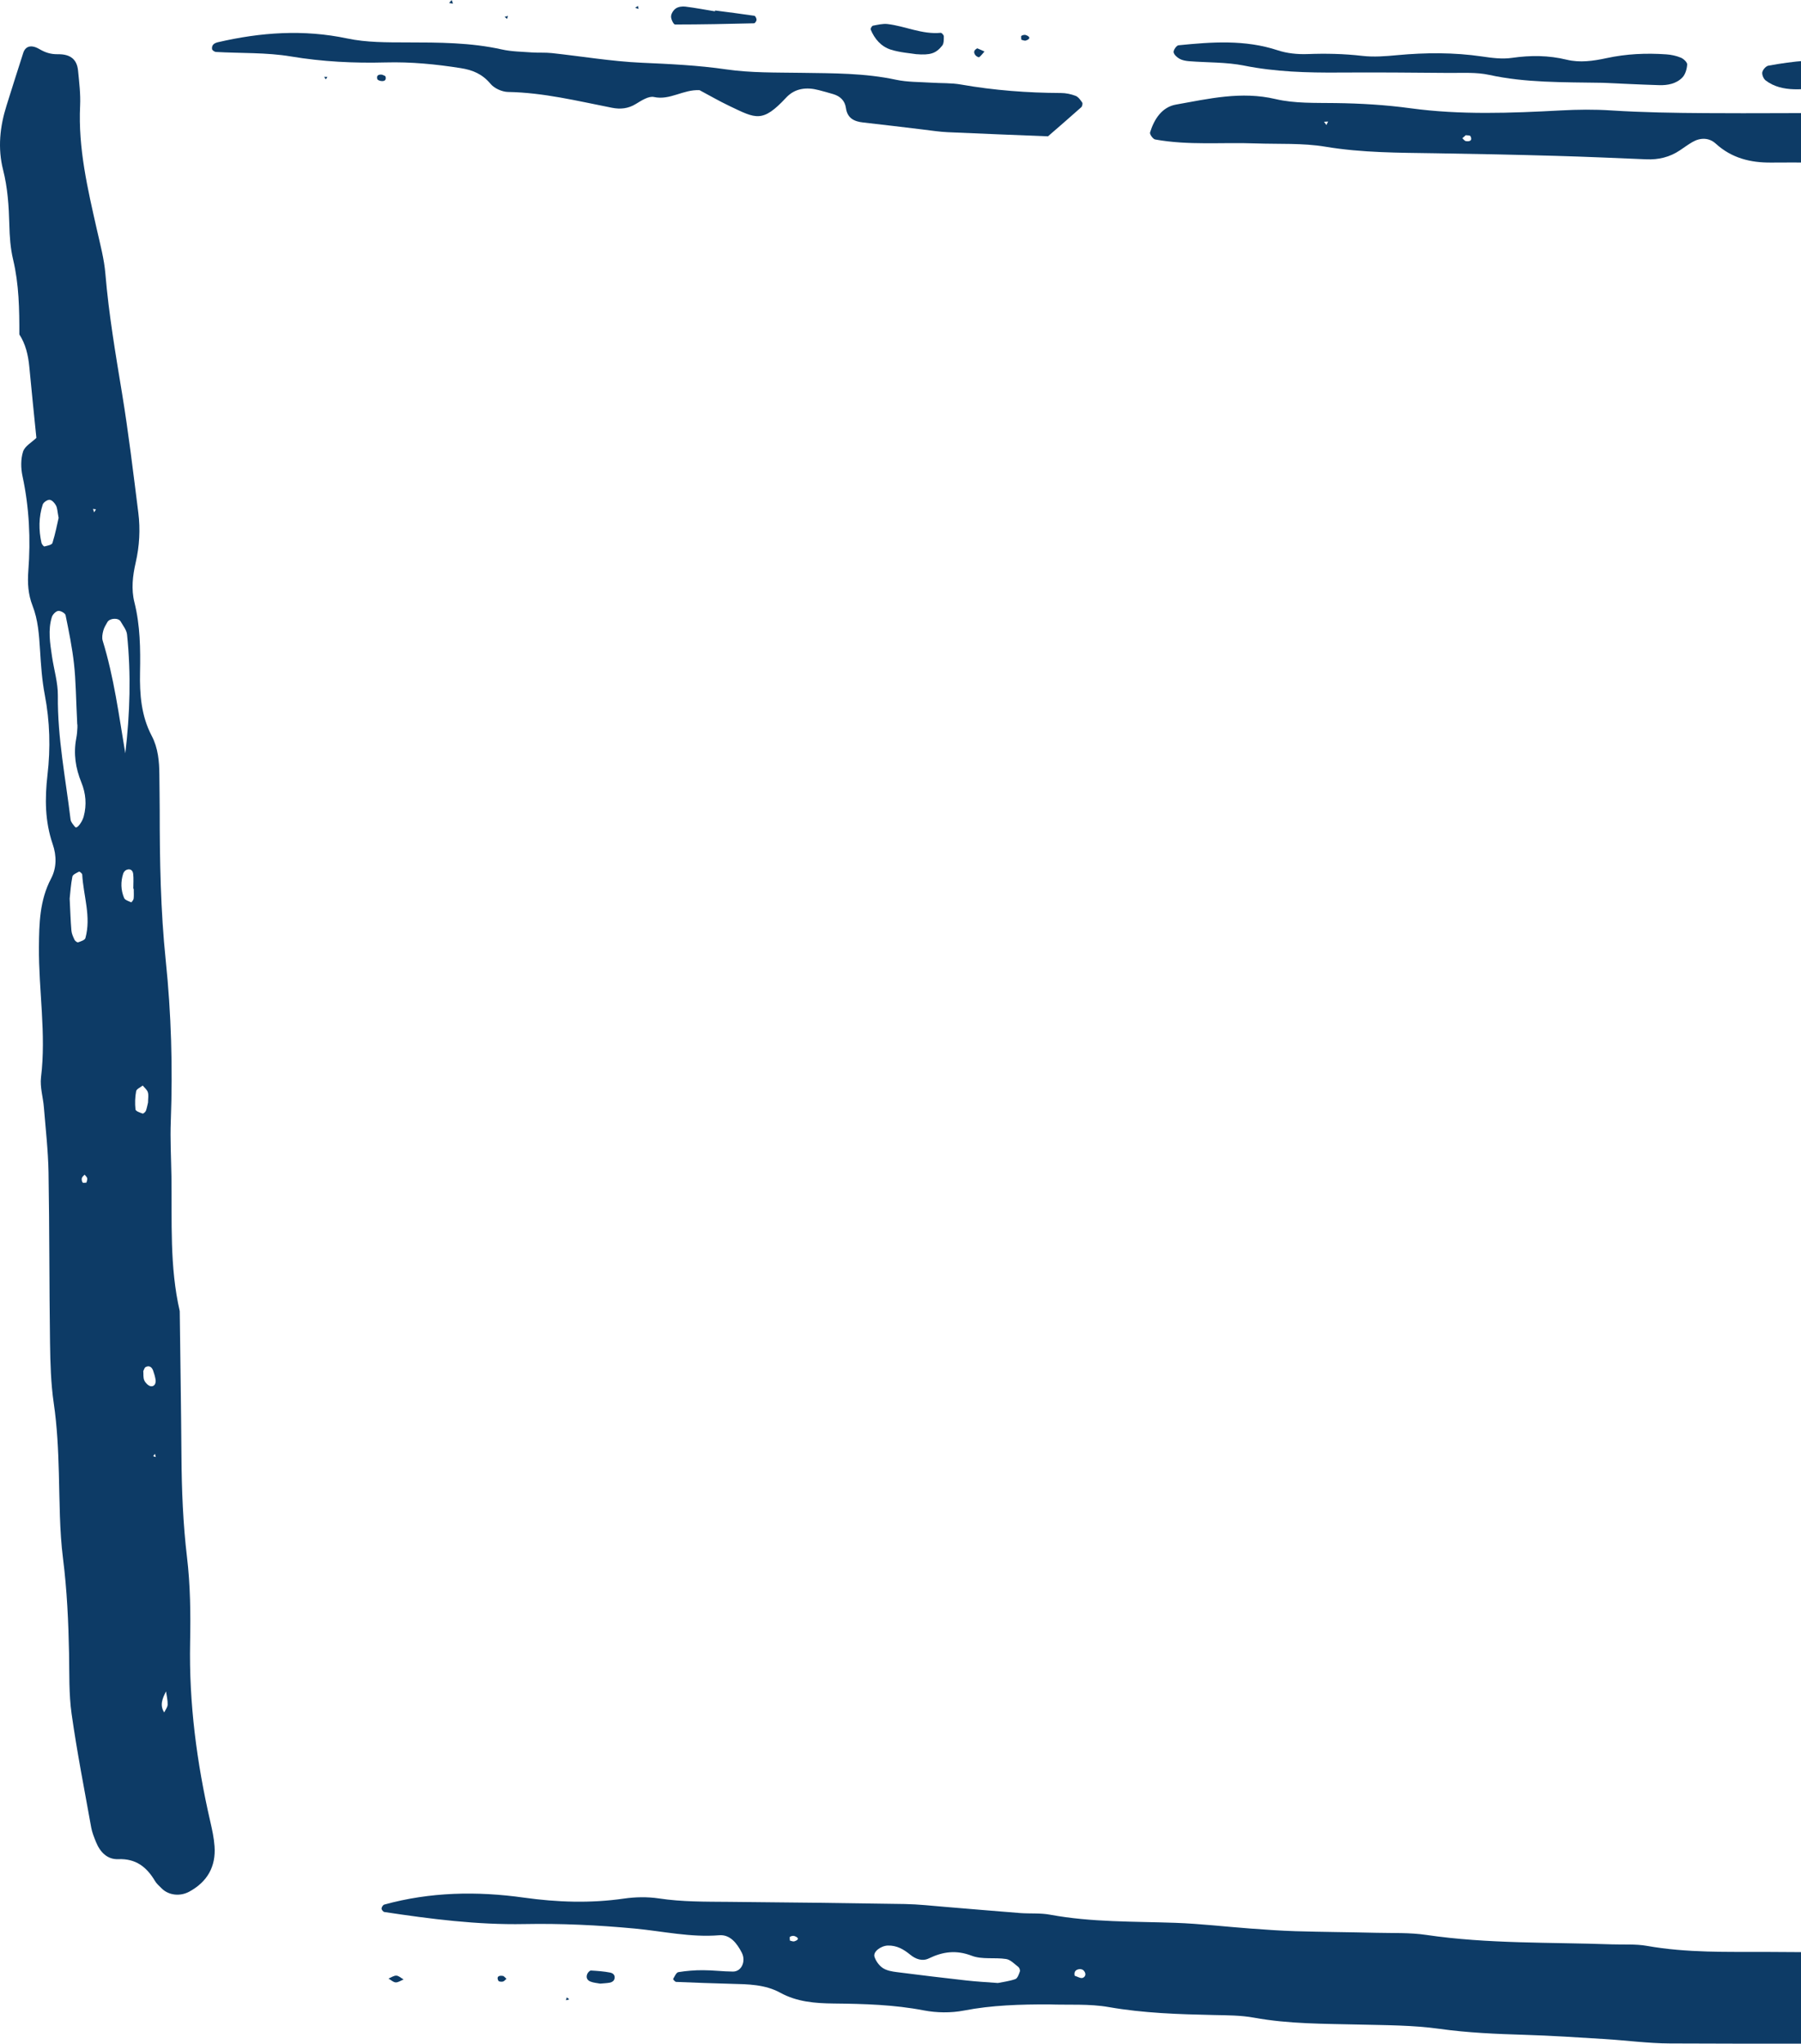 <svg xmlns="http://www.w3.org/2000/svg" width="104" height="118" viewBox="0 0 104 118" fill="none"><path d="M60.565 115.733C58.918 115.73 57.282 115.774 55.652 116.09C54.91 116.232 54.093 116.221 53.348 116.079C51.622 115.746 49.888 115.7 48.146 115.681C47.075 115.67 46.025 115.591 45.051 115.056C44.173 114.576 43.195 114.568 42.224 114.544C41.163 114.516 40.106 114.478 39.045 114.434C38.982 114.432 38.859 114.285 38.87 114.265C38.955 114.121 39.05 113.892 39.173 113.87C39.642 113.794 40.122 113.755 40.599 113.758C41.174 113.758 41.75 113.835 42.325 113.837C42.827 113.84 43.086 113.235 42.835 112.746C42.554 112.198 42.159 111.691 41.534 111.74C39.877 111.876 38.271 111.506 36.648 111.353C34.524 111.154 32.398 111.053 30.271 111.094C27.55 111.146 24.873 110.802 22.195 110.398C22.127 110.387 22.029 110.265 22.032 110.197C22.034 110.117 22.116 109.992 22.187 109.97C24.843 109.237 27.547 109.188 30.247 109.567C32.182 109.837 34.091 109.902 36.024 109.624C36.684 109.528 37.382 109.515 38.042 109.613C39.391 109.817 40.741 109.801 42.096 109.812C45.482 109.839 48.868 109.883 52.255 109.937C53.026 109.951 53.798 110.038 54.57 110.101C56.015 110.218 57.46 110.347 58.905 110.458C59.483 110.502 60.077 110.447 60.642 110.554C63.035 110.996 65.457 110.938 67.875 111.023C69.323 111.075 70.765 111.246 72.213 111.353C73.08 111.416 73.95 111.481 74.819 111.506C76.368 111.552 77.917 111.56 79.463 111.598C80.43 111.623 81.409 111.579 82.361 111.721C85.919 112.245 89.504 112.138 93.079 112.266C93.755 112.291 94.445 112.236 95.107 112.354C97.411 112.763 99.734 112.695 102.054 112.703C106.215 112.716 110.378 112.798 114.536 112.708C118.302 112.626 122.078 112.673 125.835 112.316C126.508 112.253 127.187 112.258 127.866 112.258C138.028 112.231 148.187 112.204 158.348 112.19C159.701 112.187 161.058 112.22 162.408 112.324C164.169 112.46 165.833 112.937 167.264 114.039C167.583 114.285 167.842 114.576 167.888 114.975C167.965 115.645 167.997 116.319 168.038 116.993C168.055 117.268 167.73 117.549 167.433 117.47C166.773 117.295 166.127 117.238 165.435 117.314C164.284 117.443 163.12 117.516 161.964 117.503C158.387 117.462 154.804 117.538 151.243 117.02C150.291 116.881 149.313 116.941 148.345 116.927C146.409 116.9 144.473 116.93 142.54 116.851C141.092 116.791 139.675 116.616 138.262 117.224C137.673 117.478 136.932 117.407 136.256 117.418C134.513 117.448 132.771 117.434 131.029 117.451C130.159 117.459 129.276 117.413 128.42 117.533C126.304 117.827 124.204 118.029 122.083 117.538C121.535 117.41 120.927 117.56 120.349 117.557C119.479 117.554 118.61 117.554 117.743 117.505C116.682 117.443 116.159 117.178 116.347 116.87C116.666 116.346 117.181 116.518 117.647 116.494C117.824 116.485 118.004 116.409 118.168 116.333C118.209 116.314 118.22 116.164 118.192 116.09C118.165 116.008 118.089 115.902 118.015 115.885C117.268 115.7 116.527 115.487 115.769 115.364C115.163 115.266 114.656 115.7 114.574 116.357C114.55 116.548 114.531 116.742 114.501 116.933C114.411 117.475 114.07 117.8 113.547 117.874C112.974 117.953 112.39 117.983 111.812 117.983C106.684 117.993 101.555 118.013 96.427 117.988C95.173 117.983 93.921 117.811 92.667 117.734C91.124 117.639 89.578 117.535 88.035 117.489C86.391 117.44 84.757 117.372 83.119 117.143C81.592 116.93 80.032 116.935 78.487 116.897C76.455 116.848 74.427 116.867 72.412 116.499C71.657 116.36 70.871 116.363 70.097 116.346C68.066 116.303 66.043 116.24 64.028 115.888C62.907 115.689 61.724 115.774 60.565 115.733ZM57.623 114.497C57.899 114.44 58.28 114.396 58.635 114.271C58.76 114.225 58.837 113.99 58.894 113.826C58.918 113.758 58.864 113.616 58.801 113.567C58.578 113.396 58.351 113.15 58.098 113.112C57.441 113.011 56.71 113.153 56.115 112.924C55.216 112.58 54.45 112.684 53.632 113.079C53.264 113.256 52.879 113.123 52.563 112.864C52.184 112.553 51.786 112.321 51.268 112.335C50.878 112.346 50.398 112.686 50.499 112.989C50.581 113.235 50.766 113.491 50.979 113.633C51.205 113.783 51.516 113.835 51.797 113.87C53.127 114.042 54.461 114.2 55.794 114.35C56.366 114.415 56.942 114.446 57.623 114.497ZM62.059 114.08C62.217 114.126 62.406 114.249 62.526 114.2C62.719 114.121 62.719 113.911 62.561 113.761C62.507 113.709 62.392 113.685 62.313 113.698C62.092 113.734 62.01 113.87 62.059 114.08ZM45.613 112.048C45.695 112.065 45.793 112.114 45.867 112.092C46.142 112.007 46.145 111.882 45.875 111.786C45.801 111.759 45.687 111.786 45.618 111.83C45.586 111.855 45.613 111.972 45.613 112.048ZM107.712 115.062C107.499 115.043 107.379 115.144 107.401 115.359C107.406 115.416 107.518 115.495 107.592 115.509C107.804 115.547 107.927 115.435 107.897 115.223C107.892 115.16 107.777 115.114 107.712 115.062Z" fill="#0D3B66"></path><path d="M1.117 19.311C1.119 17.86 1.098 16.415 0.757 14.986C0.601 14.334 0.555 13.647 0.539 12.973C0.511 11.907 0.443 10.849 0.179 9.81C-0.14 8.552 -0.007 7.314 0.378 6.093C0.697 5.078 1.016 4.063 1.343 3.052C1.466 2.67 1.798 2.555 2.273 2.834C2.622 3.038 2.93 3.136 3.344 3.131C4.091 3.12 4.448 3.45 4.508 4.083C4.574 4.756 4.658 5.435 4.626 6.106C4.508 8.555 5.062 10.906 5.596 13.265C5.787 14.11 6.016 14.959 6.087 15.82C6.281 18.136 6.67 20.418 7.047 22.709C7.423 24.994 7.696 27.299 7.987 29.601C8.11 30.566 8.053 31.534 7.835 32.486C7.66 33.25 7.57 34.019 7.764 34.785C8.096 36.116 8.113 37.466 8.086 38.821C8.061 40.089 8.154 41.333 8.762 42.489C9.13 43.19 9.198 43.965 9.203 44.745C9.206 45.421 9.222 46.097 9.222 46.776C9.222 49.675 9.272 52.566 9.571 55.462C9.89 58.533 9.978 61.631 9.863 64.727C9.822 65.787 9.882 66.854 9.899 67.917C9.937 70.519 9.787 73.135 10.379 75.703C10.414 78.507 10.458 81.313 10.479 84.117C10.493 86.05 10.569 87.976 10.798 89.904C10.992 91.529 11.011 93.187 10.978 94.829C10.908 98.333 11.36 101.77 12.143 105.176C12.252 105.645 12.355 106.125 12.388 106.602C12.473 107.778 11.971 108.653 10.935 109.22C10.398 109.515 9.732 109.438 9.329 109.029C9.193 108.893 9.04 108.762 8.944 108.598C8.465 107.794 7.84 107.306 6.831 107.347C6.193 107.374 5.776 106.935 5.542 106.354C5.435 106.087 5.321 105.811 5.269 105.53C4.876 103.343 4.446 101.159 4.135 98.958C3.974 97.815 4.009 96.642 3.988 95.484C3.952 93.645 3.87 91.818 3.639 89.988C3.434 88.363 3.445 86.71 3.399 85.066C3.363 83.71 3.301 82.366 3.104 81.021C2.938 79.879 2.905 78.711 2.889 77.552C2.842 74.263 2.859 70.977 2.802 67.688C2.78 66.436 2.635 65.185 2.534 63.933C2.488 63.355 2.3 62.766 2.368 62.207C2.676 59.69 2.229 57.191 2.248 54.682C2.259 53.322 2.289 51.98 2.949 50.728C3.276 50.106 3.271 49.405 3.044 48.745C2.594 47.431 2.584 46.114 2.742 44.742C2.922 43.206 2.881 41.657 2.586 40.119C2.423 39.268 2.365 38.396 2.311 37.529C2.256 36.656 2.199 35.789 1.877 34.968C1.624 34.321 1.583 33.659 1.635 32.971C1.776 31.131 1.689 29.303 1.299 27.49C1.201 27.035 1.193 26.508 1.332 26.074C1.433 25.758 1.839 25.537 2.101 25.284C1.962 23.893 1.82 22.548 1.695 21.204C1.632 20.519 1.485 19.867 1.103 19.287L1.117 19.311ZM4.462 41.854C4.383 40.253 4.38 39.293 4.274 38.341C4.17 37.392 3.977 36.451 3.786 35.516C3.764 35.404 3.491 35.254 3.361 35.273C3.221 35.295 3.042 35.478 2.995 35.625C2.761 36.38 2.892 37.144 3.003 37.905C3.115 38.663 3.35 39.421 3.341 40.177C3.317 42.59 3.789 44.944 4.075 47.319C4.094 47.472 4.233 47.624 4.342 47.753C4.446 47.875 4.748 47.464 4.833 47.145C5.016 46.465 4.956 45.808 4.697 45.173C4.364 44.352 4.236 43.523 4.402 42.642C4.492 42.173 4.473 41.688 4.462 41.854ZM7.235 43.496C7.505 41.218 7.573 38.925 7.336 36.634C7.308 36.372 7.104 36.127 6.965 35.881C6.837 35.658 6.338 35.685 6.202 35.919C6.109 36.08 6.005 36.247 5.962 36.424C5.915 36.607 5.877 36.819 5.929 36.991C6.581 39.108 6.864 41.284 7.235 43.496ZM4.023 51.882C4.059 52.591 4.075 53.163 4.124 53.733C4.14 53.916 4.225 54.096 4.304 54.265C4.337 54.333 4.462 54.426 4.508 54.41C4.664 54.355 4.898 54.282 4.931 54.167C5.275 52.929 4.816 51.721 4.748 50.496C4.746 50.434 4.593 50.313 4.566 50.327C4.424 50.404 4.206 50.493 4.181 50.611C4.088 51.072 4.061 51.546 4.023 51.882ZM3.385 29.903C3.314 29.543 3.317 29.342 3.232 29.186C3.159 29.044 2.998 28.867 2.864 28.859C2.733 28.851 2.507 29.006 2.466 29.134C2.235 29.857 2.229 30.602 2.395 31.343C2.414 31.425 2.523 31.559 2.564 31.551C2.731 31.512 2.995 31.461 3.028 31.354C3.194 30.825 3.298 30.28 3.385 29.903ZM7.723 51.314C7.715 51.314 7.707 51.314 7.698 51.314C7.698 51.028 7.723 50.736 7.69 50.453C7.663 50.221 7.488 50.139 7.289 50.232C7.213 50.267 7.142 50.36 7.115 50.439C6.962 50.913 6.976 51.396 7.167 51.849C7.219 51.972 7.431 52.032 7.581 52.1C7.592 52.105 7.707 51.966 7.718 51.887C7.737 51.699 7.723 51.505 7.723 51.314ZM8.549 63.657C8.549 63.428 8.59 63.232 8.538 63.066C8.492 62.918 8.345 62.807 8.241 62.678C8.11 62.785 7.886 62.877 7.862 63.003C7.797 63.347 7.786 63.712 7.824 64.061C7.835 64.156 8.083 64.244 8.236 64.296C8.276 64.309 8.399 64.206 8.426 64.135C8.486 63.968 8.516 63.786 8.549 63.657ZM8.274 79.164C8.29 79.347 8.26 79.551 8.334 79.707C8.399 79.849 8.563 80.015 8.704 80.04C8.906 80.072 9.021 79.887 8.983 79.658C8.953 79.478 8.901 79.298 8.838 79.126C8.756 78.908 8.593 78.831 8.407 78.935C8.339 78.973 8.317 79.088 8.274 79.164ZM9.482 98.876C9.552 98.726 9.675 98.579 9.681 98.426C9.689 98.172 9.623 97.916 9.588 97.66C9.381 98.061 9.212 98.456 9.482 98.876ZM4.991 68.285C5.007 68.204 5.054 68.111 5.035 68.029C5.018 67.953 4.936 67.893 4.885 67.825C4.83 67.89 4.746 67.947 4.726 68.021C4.707 68.1 4.724 68.212 4.77 68.277C4.795 68.315 4.912 68.285 4.991 68.285ZM8.996 84.128L8.947 83.942L8.844 84.079L8.996 84.128ZM5.435 29.582L5.542 29.41L5.37 29.385L5.435 29.582Z" fill="#0D3B66"></path><path d="M164.251 23.953C164.606 21.913 164.257 19.911 163.927 17.907C163.692 16.48 163.177 15.103 163.207 13.636C163.21 13.554 163.275 13.453 163.343 13.404C163.409 13.358 163.54 13.328 163.6 13.363C164.099 13.668 164.581 14.02 164.756 14.604C165.001 15.438 165.219 16.281 165.391 17.135C165.579 18.081 165.754 19.025 166.152 19.906C166.569 19.769 166.476 19.456 166.49 19.188C166.514 18.725 166.233 18.247 166.539 17.8C166.571 17.754 166.751 17.737 166.773 17.767C166.931 17.994 167.147 18.223 167.196 18.479C167.572 20.375 167.995 22.267 168.248 24.179C168.551 26.475 169.033 28.761 168.919 31.098C169.483 33.956 169.391 36.871 169.641 39.757C169.691 40.332 169.693 40.91 169.699 41.488C169.702 41.971 169.584 42.473 169.68 42.931C170.075 44.843 170.007 46.779 170.116 48.71C170.17 49.667 170.419 50.613 170.588 51.565C170.792 52.708 170.931 53.834 170.789 55.02C170.629 56.359 170.653 57.726 170.68 59.078C170.697 59.943 170.798 60.816 170.967 61.667C171.397 63.851 171.877 66.025 171.812 68.272C171.809 68.367 171.812 68.468 171.834 68.561C172.518 71.512 172.259 74.533 172.504 77.517C172.551 78.087 172.483 78.673 172.428 79.246C172.412 79.409 172.253 79.56 172.161 79.715C172.035 79.614 171.839 79.54 171.793 79.412C171.395 78.31 171.245 77.168 171.215 75.995C171.198 75.341 171.37 74.64 170.926 74.037C170.844 74.201 170.694 74.364 170.699 74.522C170.738 75.875 170.697 77.241 170.89 78.572C171.1 80.015 171.201 81.452 171.223 82.906C171.25 84.839 171.381 86.762 171.632 88.687C171.855 90.406 171.804 92.159 171.836 93.899C171.872 95.737 171.722 97.589 171.915 99.408C172.245 102.49 172.493 105.566 172.483 108.664C172.48 109.654 172.911 110.54 173.121 111.478C173.216 111.915 172.758 112.517 172.327 112.515C171.943 112.512 171.558 112.482 171.174 112.463C168.592 112.343 167.659 110.802 167.22 108.609C167.109 108.047 167.158 107.453 167.117 106.872C167.005 105.331 166.874 103.79 166.765 102.247C166.7 101.281 166.64 100.316 166.618 99.351C166.574 97.417 166.585 95.481 166.517 93.547C166.473 92.293 166.318 91.044 166.228 89.792C166.13 88.442 166.059 87.092 165.961 85.742C165.865 84.392 165.745 83.045 165.653 81.695C165.554 80.249 165.443 78.801 165.399 77.353C165.353 75.804 165.265 74.269 165.045 72.731C164.84 71.302 164.826 69.84 164.802 68.392C164.777 66.938 164.625 65.507 164.483 64.064C164.175 60.892 163.605 57.739 163.673 54.535C163.703 53.18 163.64 51.827 163.362 50.491C163.321 50.303 163.275 50.109 163.275 49.918C163.242 46.048 162.411 42.23 162.528 38.355C162.64 34.662 162.174 31.019 161.628 27.384C161.279 25.074 161.32 22.756 161.38 20.435C161.394 19.865 161.68 19.469 161.947 19.559C162.255 19.663 162.381 19.906 162.457 20.178C162.561 20.552 162.621 20.936 162.724 21.307C162.883 21.864 163.049 22.42 163.245 22.965C163.42 23.451 163.831 23.715 164.273 23.931C164.328 24.01 164.379 24.086 164.434 24.165C164.377 24.094 164.314 24.024 164.251 23.953ZM168.894 47.769C168.884 47.597 168.878 47.423 168.859 47.251C168.832 46.995 168.72 46.923 168.584 47.079C168.548 47.12 168.581 47.254 168.619 47.322C168.706 47.469 168.815 47.605 168.916 47.745L168.894 47.769ZM169.497 56.471C169.524 58.075 169.543 59.681 169.59 61.285C169.598 61.547 169.767 61.601 170.004 61.369C170.138 60.336 170.14 59.207 169.996 58.089C169.925 57.543 169.652 57.022 169.47 56.49C169.511 55.73 169.557 54.969 169.584 54.208C169.587 54.134 169.492 54.017 169.415 53.992C169.194 53.919 169.061 54.031 169.023 54.273C168.908 55.064 169.061 55.798 169.497 56.471ZM168.336 75.635C168.038 76.753 167.725 77.869 167.82 79.044C167.85 79.426 167.894 79.813 167.995 80.179C168.036 80.326 168.24 80.498 168.39 80.519C168.485 80.533 168.723 80.288 168.717 80.165C168.663 79.112 168.616 78.065 168.704 77.004C168.739 76.568 168.445 76.104 168.303 75.651C168.603 74.937 168.744 74.217 168.401 73.472C168.303 73.26 168.164 73.164 167.973 73.26C167.905 73.293 167.856 73.41 167.839 73.494C167.708 74.277 167.902 74.986 168.336 75.635ZM167.207 54.775C167.163 54.775 167.122 54.775 167.079 54.775C167.079 54.006 167.09 53.234 167.076 52.465C167.051 50.823 166.749 49.222 166.334 47.641C166.315 47.567 166.182 47.455 166.133 47.469C165.966 47.518 165.721 47.578 165.669 47.701C165.255 48.726 165.388 49.806 165.593 50.829C165.953 52.637 166.056 54.453 166.029 56.286C166.026 56.572 166.062 56.864 166.113 57.145C166.146 57.33 166.209 57.529 166.323 57.674C166.427 57.805 166.621 57.952 166.765 57.944C166.918 57.936 167.182 57.753 167.185 57.639C167.223 56.687 167.207 55.732 167.207 54.775ZM165.486 36.094C165.396 36.934 165.369 37.398 165.295 37.853C165.219 38.319 165.055 38.775 165.017 39.244C164.976 39.705 165.017 40.182 165.083 40.643C165.102 40.774 165.32 40.962 165.454 40.97C165.584 40.978 165.838 40.793 165.846 40.681C165.906 39.833 165.942 38.982 165.939 38.134C165.936 37.575 166.029 36.997 165.486 36.094ZM165.459 43.07C165.353 43.217 165.129 43.406 165.077 43.632C164.982 44.055 165.241 44.395 165.609 44.464C165.966 44.532 166.291 44.183 166.252 43.774C166.214 43.351 165.923 43.048 165.459 43.07ZM165.361 31.812C165.361 30.937 165.385 30.648 165.353 30.364C165.334 30.195 165.225 30.037 165.156 29.873C165.061 30.021 164.892 30.16 164.878 30.312C164.805 31.16 164.767 32.014 164.728 32.865C164.726 32.914 164.859 33.007 164.933 33.01C165.012 33.015 165.159 32.952 165.17 32.898C165.282 32.35 165.366 31.791 165.361 31.812ZM170.334 65.839C170.031 67.887 170.031 67.887 170.566 68.607C170.607 67.68 170.661 66.862 170.509 66.044C170.495 65.973 170.399 65.915 170.334 65.839ZM168.273 36.95C168.273 36.359 168.306 36.165 168.262 35.993C168.227 35.843 168.104 35.715 168.019 35.578C167.946 35.737 167.828 35.887 167.807 36.05C167.768 36.32 167.76 36.604 167.798 36.874C167.817 37.016 167.959 37.144 168.047 37.278C168.123 37.125 168.213 36.975 168.273 36.817C168.306 36.732 168.289 36.631 168.273 36.95ZM167.856 68.294C167.771 68.326 167.654 68.337 167.61 68.397C167.365 68.749 167.398 69.038 167.73 69.428C167.777 69.483 167.94 69.521 167.986 69.485C168.246 69.284 168.256 68.981 168.183 68.703C168.139 68.55 167.97 68.43 167.856 68.294ZM167.25 63.316C167.155 63.562 167.016 63.802 166.978 64.058C166.956 64.206 167.098 64.375 167.166 64.533C167.297 64.426 167.515 64.337 167.542 64.208C167.594 63.952 167.55 63.671 167.523 63.404C167.518 63.377 167.379 63.357 167.25 63.316ZM167.22 31.496C167.229 31.597 167.237 31.687 167.242 31.78C167.253 32.02 167.359 32.137 167.548 32.08C167.61 32.06 167.657 31.943 167.684 31.864C167.714 31.78 167.738 31.679 167.719 31.597C167.659 31.346 167.575 31.101 167.501 30.852C167.16 30.964 167.253 31.262 167.22 31.496ZM168.856 43.354C168.856 43.157 168.87 42.969 168.854 42.784C168.832 42.541 168.701 42.435 168.521 42.516C168.455 42.546 168.401 42.661 168.39 42.746C168.363 42.931 168.335 43.125 168.368 43.305C168.401 43.474 168.513 43.629 168.589 43.787C168.679 43.64 168.769 43.493 168.856 43.354ZM164.453 27.051C164.257 26.961 164.079 27.007 164.009 27.217C163.954 27.378 163.916 27.593 163.981 27.73C164.069 27.913 164.281 27.91 164.437 27.757C164.677 27.525 164.677 27.214 164.453 27.051ZM166.885 23.794C166.814 23.945 166.689 24.094 166.689 24.244C166.689 24.394 166.817 24.544 166.888 24.695C166.959 24.547 167.09 24.397 167.087 24.25C167.087 24.097 166.959 23.947 166.885 23.794ZM166.064 60.104C166.094 60.041 166.157 59.968 166.143 59.921C166.13 59.878 166.029 59.858 165.969 59.831C165.939 59.894 165.876 59.968 165.893 60.014C165.906 60.058 166.002 60.074 166.064 60.104ZM169.271 82.903L169.118 82.797L169.115 83.007L169.271 82.903Z" fill="#0D3B66"></path><path d="M142.704 5.727C142.327 5.359 141.927 5.465 141.561 5.463C133.824 5.427 126.083 5.4 118.345 5.375C116.025 5.367 113.702 5.484 111.395 5.1C110.834 5.007 110.231 5.013 109.667 5.105C108.314 5.323 106.978 5.312 105.621 5.141C104.958 5.056 104.271 5.173 103.598 5.154C103.014 5.138 102.439 5.01 101.962 4.647C101.839 4.554 101.738 4.317 101.765 4.173C101.795 4.023 101.975 3.815 102.12 3.791C103.548 3.529 104.988 3.382 106.444 3.526C107.701 3.652 108.95 3.581 110.209 3.483C111.357 3.395 112.521 3.507 113.675 3.444C114.831 3.382 115.979 3.131 117.132 3.114C118.967 3.087 120.805 3.185 122.639 3.226C123.316 3.24 123.994 3.251 124.671 3.234C126.991 3.183 129.311 3.082 131.631 3.065C136.662 3.03 141.692 3.065 146.723 3.008C149.157 2.981 151.551 3.259 153.931 3.684C156.331 4.115 158.545 5.105 160.748 6.109C161.203 6.316 161.577 6.69 161.669 7.172C161.871 8.209 161.996 9.264 162.114 10.314C162.127 10.426 161.876 10.671 161.737 10.682C160.295 10.775 158.85 10.857 157.419 10.527C155.723 10.134 154.01 9.804 152.326 9.379C150.812 8.997 149.283 8.836 147.729 8.839C145.599 8.841 143.473 8.85 141.343 8.817C139.991 8.798 138.641 8.697 137.292 8.659C136.618 8.64 135.937 8.621 135.269 8.691C134.104 8.814 132.954 8.839 131.806 8.569C130.933 8.364 130.072 8.397 129.257 8.801C128.272 9.289 127.225 9.379 126.151 9.381C122.476 9.384 118.798 9.39 115.122 9.42C113.56 9.433 112.041 9.169 110.534 8.801C109.86 8.637 109.214 8.547 108.598 9.005C108.11 9.368 107.513 9.39 106.929 9.392C105.381 9.398 103.835 9.373 102.286 9.387C101.084 9.398 99.999 9.133 99.077 8.293C98.695 7.944 98.194 7.933 97.727 8.203C97.477 8.348 97.245 8.522 97.002 8.683C96.419 9.073 95.775 9.229 95.075 9.199C93.338 9.128 91.598 9.049 89.861 9C87.541 8.934 85.224 8.885 82.903 8.85C80.777 8.817 78.658 8.825 76.54 8.471C75.215 8.25 73.841 8.329 72.488 8.28C70.561 8.209 68.622 8.402 66.705 8.053C66.58 8.032 66.378 7.748 66.411 7.647C66.648 6.878 67.098 6.182 67.908 6.038C69.8 5.702 71.678 5.255 73.652 5.719C74.765 5.981 75.956 5.934 77.115 5.951C78.568 5.97 80.005 6.054 81.45 6.251C84.335 6.643 87.241 6.531 90.139 6.376C91.107 6.324 92.062 6.313 93.03 6.376C94.862 6.493 96.702 6.521 98.537 6.532C101.343 6.551 104.148 6.523 106.954 6.521C107.728 6.521 108.505 6.493 109.274 6.556C111.011 6.698 112.734 6.802 114.479 6.578C115.739 6.417 116.941 6.706 118.143 7.216C119.697 7.873 121.336 7.972 122.868 7.02C123.381 6.701 123.929 6.559 124.518 6.545C125.292 6.526 126.067 6.537 126.838 6.518C128.578 6.474 130.317 6.534 132.046 6.213C132.695 6.093 133.398 6.144 134.058 6.242C135.702 6.488 137.327 6.461 138.966 6.188C139.915 6.03 140.888 6.016 141.85 5.918C142.128 5.893 142.39 5.801 142.704 5.727ZM84.643 7.805C84.578 7.865 84.509 7.922 84.444 7.982C84.512 8.04 84.575 8.138 84.651 8.149C84.924 8.19 85.027 8.072 84.91 7.86C84.88 7.808 84.736 7.822 84.643 7.805ZM76.458 7.031L76.594 7.219L76.692 7.017L76.458 7.031Z" fill="#0D3B66"></path><path d="M60.516 7.871C58.575 7.791 56.65 7.721 54.728 7.633C54.248 7.612 53.768 7.535 53.288 7.478C52.14 7.344 50.992 7.197 49.842 7.072C49.313 7.014 48.931 6.821 48.849 6.237C48.789 5.809 48.517 5.555 48.116 5.435C47.838 5.351 47.56 5.277 47.279 5.203C46.578 5.018 45.905 5.092 45.4 5.634C44.021 7.115 43.653 6.848 42.123 6.12C41.515 5.831 40.932 5.49 40.395 5.206C39.443 5.16 38.691 5.803 37.766 5.602C37.461 5.533 37.044 5.803 36.727 5.997C36.283 6.273 35.83 6.319 35.342 6.223C33.355 5.833 31.384 5.345 29.336 5.31C28.99 5.304 28.545 5.103 28.327 4.841C27.855 4.279 27.31 4.044 26.601 3.933C25.164 3.706 23.73 3.567 22.277 3.605C20.439 3.654 18.623 3.564 16.797 3.259C15.379 3.022 13.912 3.082 12.467 3C12.388 2.994 12.254 2.902 12.246 2.836C12.216 2.604 12.355 2.493 12.584 2.438C15.057 1.865 17.525 1.688 20.047 2.22C21.165 2.457 22.348 2.446 23.501 2.449C25.339 2.452 27.168 2.452 28.979 2.855C29.54 2.981 30.129 2.984 30.705 3.027C31.089 3.054 31.479 3.024 31.863 3.065C33.589 3.251 35.307 3.543 37.035 3.622C38.677 3.695 40.302 3.769 41.935 4.006C43.358 4.213 44.822 4.183 46.27 4.205C48.105 4.233 49.937 4.216 51.748 4.606C52.402 4.745 53.092 4.729 53.765 4.773C54.343 4.811 54.932 4.781 55.499 4.882C57.408 5.217 59.33 5.362 61.263 5.37C61.547 5.37 61.844 5.433 62.108 5.533C62.267 5.593 62.389 5.771 62.493 5.921C62.531 5.975 62.496 6.139 62.438 6.191C61.8 6.761 61.151 7.32 60.516 7.871Z" fill="#0D3B66"></path><path d="M92.555 4.781C90.219 4.743 88.095 4.783 85.998 4.325C85.256 4.162 84.46 4.216 83.689 4.211C81.565 4.192 79.441 4.175 77.317 4.189C75.479 4.202 73.658 4.151 71.842 3.788C70.809 3.581 69.729 3.619 68.671 3.534C68.48 3.518 68.276 3.485 68.115 3.395C67.968 3.313 67.788 3.153 67.771 3.011C67.758 2.885 67.94 2.626 68.052 2.615C69.974 2.422 71.891 2.28 73.783 2.904C74.318 3.082 74.92 3.142 75.485 3.123C76.551 3.082 77.6 3.103 78.664 3.226C79.326 3.303 80.011 3.248 80.679 3.185C82.32 3.033 83.953 3.022 85.589 3.262C86.156 3.346 86.753 3.423 87.312 3.341C88.381 3.188 89.42 3.191 90.469 3.447C91.233 3.633 92.007 3.521 92.768 3.357C93.91 3.109 95.064 3.057 96.225 3.139C96.509 3.158 96.8 3.221 97.062 3.33C97.22 3.395 97.436 3.597 97.427 3.725C97.411 3.984 97.324 4.292 97.152 4.472C96.803 4.835 96.304 4.931 95.816 4.917C94.655 4.882 93.496 4.822 92.555 4.781Z" fill="#0D3B66"></path><path d="M173.05 103.25C173.025 102.484 172.998 101.718 172.981 100.954C172.941 99.217 172.872 97.485 172.57 95.762C172.335 94.431 172.264 93.075 172.521 91.728C172.583 91.393 172.872 91.093 173.074 91.177C173.374 91.305 173.453 91.57 173.491 91.848C173.529 92.135 173.546 92.424 173.557 92.713C173.57 93.195 173.57 93.678 173.579 94.161C173.584 94.45 173.57 94.742 173.598 95.028C173.734 96.457 174.211 97.845 173.892 99.331C173.614 100.635 173.532 101.98 173.363 103.308C173.257 103.289 173.153 103.269 173.05 103.25Z" fill="#0D3B66"></path><path d="M52.901 3.128C52.577 3.073 51.993 3.038 51.45 2.869C50.889 2.694 50.502 2.253 50.278 1.702C50.256 1.653 50.349 1.494 50.409 1.483C50.687 1.432 50.976 1.358 51.249 1.388C52.279 1.508 53.25 1.999 54.322 1.895C54.379 1.89 54.502 2.026 54.502 2.094C54.502 2.277 54.51 2.509 54.409 2.634C54.046 3.087 53.727 3.193 52.901 3.128Z" fill="#0D3B66"></path><path d="M41.292 0.605C42.047 0.704 42.805 0.799 43.56 0.911C43.617 0.919 43.688 1.061 43.688 1.14C43.688 1.211 43.598 1.345 43.546 1.345C42.025 1.383 40.501 1.415 38.98 1.415C38.895 1.415 38.742 1.104 38.751 0.944C38.759 0.78 38.892 0.575 39.034 0.483C39.178 0.387 39.402 0.36 39.582 0.382C40.152 0.453 40.719 0.562 41.286 0.654C41.286 0.638 41.289 0.622 41.292 0.605Z" fill="#0D3B66"></path><path d="M172.354 83.301C172.739 84.526 173.115 85.775 172.831 87.122C172.818 87.185 172.701 87.267 172.632 87.267C172.551 87.269 172.425 87.212 172.393 87.147C171.79 85.911 171.681 84.627 172.033 83.304C172.035 83.285 172.174 83.301 172.354 83.301Z" fill="#0D3B66"></path><path d="M34.658 114.533C34.47 114.497 34.274 114.486 34.099 114.415C33.886 114.334 33.827 114.151 33.922 113.955C33.96 113.878 34.058 113.775 34.126 113.777C34.5 113.799 34.873 113.824 35.239 113.897C35.468 113.941 35.55 114.132 35.457 114.323C35.422 114.394 35.315 114.456 35.231 114.473C35.04 114.511 34.849 114.514 34.658 114.533Z" fill="#0D3B66"></path><path d="M56.435 2.79C56.574 2.85 56.713 2.913 56.849 2.973C56.751 3.084 56.661 3.21 56.546 3.303C56.519 3.324 56.38 3.256 56.334 3.196C56.197 3.027 56.241 2.885 56.435 2.79Z" fill="#0D3B66"></path><path d="M22.435 114.241C22.588 114.178 22.743 114.064 22.89 114.072C23.032 114.08 23.166 114.214 23.305 114.293C23.152 114.355 23 114.467 22.85 114.462C22.708 114.454 22.572 114.32 22.435 114.241Z" fill="#0D3B66"></path><path d="M25.93 0.172L26.086 -7.57755e-06L26.157 0.21L25.93 0.172Z" fill="#0D3B66"></path><path d="M29.246 114.252C29.178 114.309 29.118 114.396 29.041 114.415C28.96 114.435 28.807 114.421 28.78 114.369C28.663 114.159 28.769 114.045 29.039 114.088C29.112 114.102 29.175 114.197 29.246 114.252Z" fill="#0D3B66"></path><path d="M58.976 2.294C58.976 2.214 58.946 2.095 58.981 2.07C59.047 2.024 59.166 1.996 59.24 2.024C59.51 2.124 59.507 2.253 59.232 2.343C59.158 2.365 59.057 2.31 58.976 2.294Z" fill="#0D3B66"></path><path d="M22.064 4.312C22.133 4.347 22.25 4.372 22.263 4.423C22.318 4.617 22.209 4.713 21.985 4.674C21.912 4.661 21.8 4.617 21.786 4.565C21.729 4.372 21.838 4.284 22.064 4.312Z" fill="#0D3B66"></path><path d="M32.679 115.493L32.73 115.326L32.872 115.441L32.679 115.493Z" fill="#0D3B66"></path><path d="M29.333 0.919L29.281 1.091L29.14 0.974L29.333 0.919Z" fill="#0D3B66"></path><path d="M18.812 4.582L18.719 4.437L18.91 4.44L18.812 4.582Z" fill="#0D3B66"></path><path d="M36.875 0.518L36.678 0.45L36.837 0.341L36.875 0.518Z" fill="#0D3B66"></path></svg>